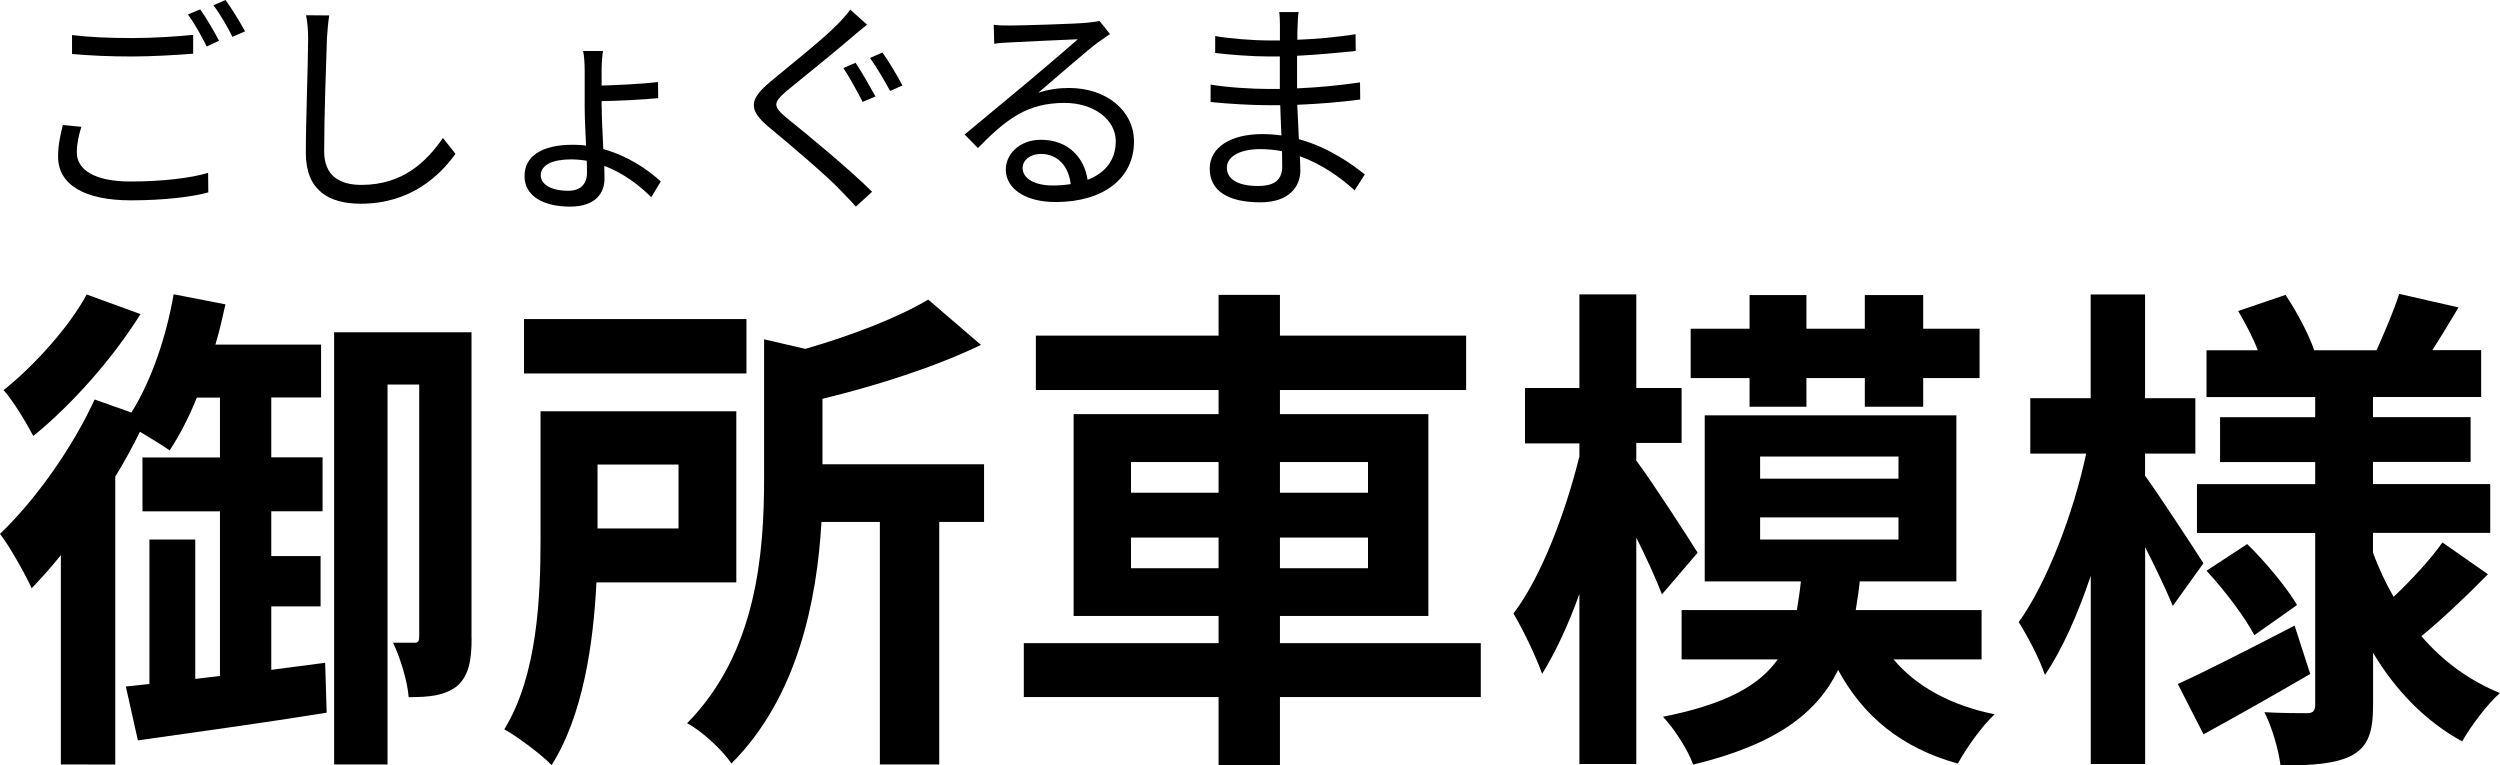 <?xml version="1.0" encoding="UTF-8"?>
<svg id="_レイヤー_2" data-name="レイヤー 2" xmlns="http://www.w3.org/2000/svg" viewBox="0 0 250.95 76.84">
  <g id="BASE_SLIDE1">
    <g>
      <g>
        <path d="M32.64,66.54l.15,5c-6.57,1.06-13.64,2.02-18.95,2.78l-1.21-5.41,2.37-.25v-14.5h4.6v13.99l2.48-.3v-16.52h-7.78v-5.41h7.78v-6.01h-2.32c-.81,2.02-1.77,3.84-2.73,5.3-.66-.46-1.87-1.21-2.98-1.87-.76,1.52-1.57,3.03-2.48,4.5v28.9H6.11v-21.02c-.96,1.21-1.97,2.32-2.93,3.33-.56-1.26-2.22-4.24-3.18-5.46,3.54-3.39,7.22-8.54,9.5-13.49l3.69,1.31c1.97-3.13,3.49-7.53,4.24-11.87l5.2,1.01c-.3,1.36-.61,2.73-1.01,4.04h10.61v5.31h-5v6.01h5.15v5.41h-5.15v4.5h4.95v5.05h-4.95v6.37l5.41-.71ZM14.1,31.53c-2.73,4.4-6.92,9.14-10.76,12.23-.66-1.26-2.02-3.54-2.98-4.6,3.13-2.48,6.67-6.47,8.34-9.6l5.41,1.97Zm33.24,32.54c0,2.12-.25,3.79-1.52,4.85-1.26,.91-2.68,1.06-4.8,1.06-.1-1.52-.86-4.04-1.57-5.46h2.17c.35,0,.46-.15,.46-.61v-25.31h-3.18v38.14h-5.36V33.35h13.79v30.72Z"/>
        <path d="M59.87,58.46c-.3,6.16-1.36,13.39-4.5,18.34-.96-1.01-3.44-2.88-4.75-3.59,3.33-5.41,3.64-13.29,3.64-19.1v-12.83h19.65v17.18h-14.04Zm15.06-20.97h-22.33v-5.46h22.33v5.46Zm-14.95,9.14v6.42h8.13v-6.42h-8.13Zm38.8,5.76h-4.5v24.35h-5.96v-24.35h-5.86c-.45,7.73-2.32,17.53-9.04,24.25-.81-1.26-3.03-3.33-4.45-4.04,7.02-7.12,7.73-17.13,7.73-24.6v-13.94l4.14,.96c4.7-1.36,9.4-3.18,12.33-4.95l5.3,4.55c-4.6,2.22-10.46,4.09-15.91,5.41v6.57h16.22v5.81Z"/>
        <path d="M148.64,69.97h-20.16v6.82h-6.16v-6.82h-19.55v-5.41h19.55v-2.73h-14.55v-20.26h14.55v-2.42h-18.34v-5.46h18.34v-4.09h6.16v4.09h18.69v5.46h-18.69v2.42h14.9v20.26h-14.9v2.73h20.16v5.41Zm-35.11-20.51h8.79v-3.08h-8.79v3.08Zm8.79,7.58v-3.08h-8.79v3.08h8.79Zm6.16-10.66v3.08h8.84v-3.08h-8.84Zm8.84,7.58h-8.84v3.08h8.84v-3.08Z"/>
        <path d="M166.83,59.67c-.56-1.47-1.52-3.59-2.58-5.71v22.73h-5.71v-17.08c-1.11,3.13-2.43,5.91-3.74,8.03-.61-1.72-1.92-4.45-2.88-6.06,2.78-3.64,5.2-10.05,6.62-15.76v-1.31h-5.46v-5.56h5.46v-9.4h5.71v9.4h4.55v5.51h-4.55v1.77c1.52,2.02,5.25,7.78,6.16,9.25l-3.59,4.19Zm23.24,6.52c2.27,2.68,5.66,4.6,10.15,5.51-1.26,1.16-2.88,3.44-3.69,4.95-5.66-1.57-9.5-4.75-12.02-9.4-2.12,4.34-6.21,7.48-14.55,9.5-.51-1.46-1.92-3.64-3.03-4.8,6.31-1.26,9.65-3.13,11.52-5.76h-9.65v-4.95h11.57c.15-.91,.3-1.87,.4-2.88h-9.65v-16.67h25.26v16.67h-9.7c-.1,1.01-.25,1.92-.4,2.88h12.63v4.95h-8.84Zm-14.45-28.24h-5.91v-4.95h5.91v-3.38h5.71v3.38h5.86v-3.38h5.86v3.38h5.66v4.95h-5.66v2.88h-5.86v-2.88h-5.86v2.88h-5.71v-2.88Zm1.06,10.1h13.89v-2.22h-13.89v2.22Zm0,6.11h13.89v-2.22h-13.89v2.22Z"/>
        <path d="M218.11,60.83c-.61-1.47-1.67-3.74-2.78-5.91v21.77h-5.46v-18.89c-1.31,3.89-2.88,7.43-4.6,9.95-.56-1.67-1.77-3.94-2.63-5.3,2.83-3.94,5.51-10.96,6.77-16.92h-5.61v-5.56h6.06v-10.41h5.46v10.41h5.05v5.56h-5.05v2.22c1.36,1.87,5,7.43,5.86,8.79l-3.08,4.29Zm13.79,6.82c-3.54,2.07-7.48,4.29-10.71,6.06l-2.58-5.05c2.98-1.36,7.43-3.64,11.72-5.86l1.57,4.85Zm17.83-10c-2.12,2.17-4.7,4.6-6.67,6.21,2.12,2.48,4.8,4.45,7.88,5.71-1.26,1.11-2.93,3.33-3.79,4.85-3.69-2.02-6.67-5.1-8.94-8.89v5.25c0,2.73-.5,4.14-2.12,5.05-1.67,.86-4.04,1.01-7.17,1.01-.2-1.57-.86-3.89-1.62-5.35,1.72,.1,3.69,.1,4.29,.1s.81-.25,.81-.86v-17.23h-11.87v-4.9h11.87v-2.22h-9.55v-4.5h9.55v-2.02h-10.91v-4.7h5.15c-.5-1.31-1.26-2.73-1.97-3.94l4.75-1.62c1.16,1.72,2.37,4.04,2.88,5.56h6.26c.76-1.72,1.77-4.04,2.27-5.66l5.96,1.36c-.91,1.52-1.82,3.03-2.63,4.29h4.9v4.7h-10.86v2.02h9.8v4.5h-9.8v2.22h11.77v4.9h-11.77v1.97c.56,1.57,1.26,3.03,2.07,4.45,1.77-1.67,3.74-3.79,4.9-5.46l4.55,3.18Zm-24.15-3.03c1.87,1.82,3.99,4.4,5,6.11l-4.29,3.03c-.91-1.77-2.98-4.5-4.8-6.47l4.09-2.68Z"/>
      </g>
      <g>
        <path d="M8.17,12.72c-.28,.9-.46,1.72-.46,2.58,0,1.72,1.75,2.92,5.38,2.92,3.15,0,6.07-.34,7.8-.87l.02,1.96c-1.63,.46-4.53,.8-7.77,.8-4.62,0-7.31-1.54-7.31-4.39,0-1.2,.25-2.25,.48-3.17l1.86,.18Zm-.94-9.2c1.66,.21,3.75,.3,6.02,.3s4.51-.16,6.14-.32v1.89c-1.54,.12-4.02,.28-6.14,.28-2.28,0-4.21-.09-6.02-.25v-1.89Zm14.76,.57l-1.24,.58c-.46-.94-1.24-2.35-1.89-3.22l1.24-.51c.58,.81,1.4,2.23,1.89,3.15Zm2.6-.94l-1.26,.55c-.48-.99-1.24-2.3-1.91-3.17l1.22-.53c.62,.85,1.5,2.3,1.96,3.15Z"/>
        <path d="M33.05,1.54c-.12,.74-.18,1.54-.23,2.28-.09,2.58-.28,7.96-.28,11.36,0,2.51,1.61,3.38,3.73,3.38,4.18,0,6.55-2.34,8.19-4.71l1.26,1.59c-1.54,2.16-4.48,5.01-9.5,5.01-3.26,0-5.52-1.38-5.52-5.08,0-3.38,.23-9.13,.23-11.54,0-.83-.07-1.63-.21-2.3l2.32,.02Z"/>
        <path d="M60.4,10.76c0,1.08,.09,2.71,.16,4.21,2.46,.67,4.46,2.05,5.77,3.24l-.96,1.59c-1.17-1.2-2.83-2.44-4.71-3.15,0,.51,.02,.94,.02,1.29,0,1.47-.94,2.8-3.45,2.8-2.69,0-4.58-1.06-4.58-3.06s1.72-3.15,4.85-3.15c.46,0,.9,.02,1.33,.09-.07-1.38-.14-2.88-.14-3.98v-3.63c0-.67-.07-1.56-.16-1.89h2c-.07,.34-.14,1.26-.14,1.86v1.61c1.52-.05,4.02-.16,5.66-.35l.02,1.61c-1.59,.16-4.14,.28-5.68,.3v.6Zm-1.49,5.38c-.53-.09-1.06-.14-1.59-.14-1.82,0-3.04,.53-3.04,1.61,0,.87,1.01,1.54,2.76,1.54,1.24,0,1.88-.69,1.88-1.77,0-.34,0-.76-.02-1.24Z"/>
        <path d="M87.03,2.48c-.48,.37-1.17,.97-1.56,1.29-1.56,1.36-4.83,3.98-6.51,5.36-1.38,1.2-1.4,1.54,.07,2.76,2.07,1.66,6.3,5.15,8.51,7.36l-1.63,1.49c-.46-.55-1.08-1.13-1.56-1.66-1.24-1.33-5.06-4.58-7.17-6.32-2.16-1.79-1.91-2.83,.14-4.55,1.72-1.45,5.17-4.16,6.71-5.73,.46-.46,1.04-1.1,1.31-1.52l1.7,1.52Zm.85,7.2l-1.29,.55c-.48-.94-1.33-2.51-1.93-3.4l1.22-.53c.58,.85,1.52,2.51,2,3.38Zm2.71-1.1l-1.24,.55c-.53-.97-1.38-2.44-2.02-3.31l1.24-.55c.6,.8,1.54,2.39,2.02,3.31Z"/>
        <path d="M111.41,3.43c-.41,.28-.92,.62-1.26,.87-1.13,.85-4.19,3.54-5.93,5.01,1.04-.34,2.07-.48,3.08-.48,3.79,0,6.53,2.3,6.53,5.38,0,3.68-3.06,6.07-7.86,6.07-3.1,0-5.01-1.38-5.01-3.26,0-1.56,1.4-2.99,3.52-2.99,2.85,0,4.39,1.91,4.69,4.02,1.79-.69,2.83-2,2.83-3.86,0-2.23-2.25-3.86-5.13-3.86-3.75,0-5.82,1.59-8.71,4.53l-1.33-1.36c1.89-1.56,4.81-4,6.14-5.1,1.26-1.06,4.09-3.45,5.22-4.46-1.2,.05-5.68,.25-6.85,.32-.53,.02-1.06,.05-1.54,.14l-.05-1.91c.51,.07,1.15,.07,1.61,.07,1.17,0,6.58-.16,7.77-.28,.67-.07,.99-.12,1.24-.18l1.06,1.33Zm-3.93,15.06c-.21-1.79-1.29-3.04-3.01-3.04-1.03,0-1.82,.62-1.82,1.4,0,1.13,1.31,1.77,3.01,1.77,.64,0,1.26-.05,1.82-.14Z"/>
        <path d="M135.98,19.11c-1.33-1.22-3.22-2.6-5.5-3.43,.02,.58,.05,1.08,.05,1.43,0,1.56-1.06,3.2-4.02,3.2-3.26,0-5.08-1.17-5.08-3.38,0-2.07,2-3.47,5.29-3.47,.67,0,1.29,.05,1.91,.14-.05-1.01-.09-2.09-.12-3.04h-1.26c-1.56,0-4.09-.14-5.73-.32v-1.75c1.54,.28,4.23,.44,5.73,.44h1.22v-3.26h-1.13c-1.59,0-4-.18-5.36-.35v-1.7c1.38,.25,3.82,.44,5.33,.44h1.17v-1.49c0-.37-.02-1.04-.07-1.36h1.95c-.07,.41-.09,.85-.11,1.52-.02,.28-.02,.71-.02,1.26,1.98-.07,3.84-.25,5.84-.55l.02,1.68c-1.79,.18-3.75,.37-5.89,.48v3.27c2.18-.09,4.28-.3,6.32-.6l.02,1.72c-2.14,.28-4.16,.44-6.32,.53,.05,1.17,.12,2.37,.16,3.45,3.01,.83,5.33,2.51,6.62,3.54l-1.03,1.61Zm-7.29-3.93c-.71-.14-1.45-.21-2.21-.21-2.16,0-3.33,.83-3.33,1.86s.9,1.84,3.15,1.84c1.31,0,2.41-.39,2.41-1.95,0-.39-.02-.92-.02-1.54Z"/>
      </g>
    </g>
  </g>
</svg>